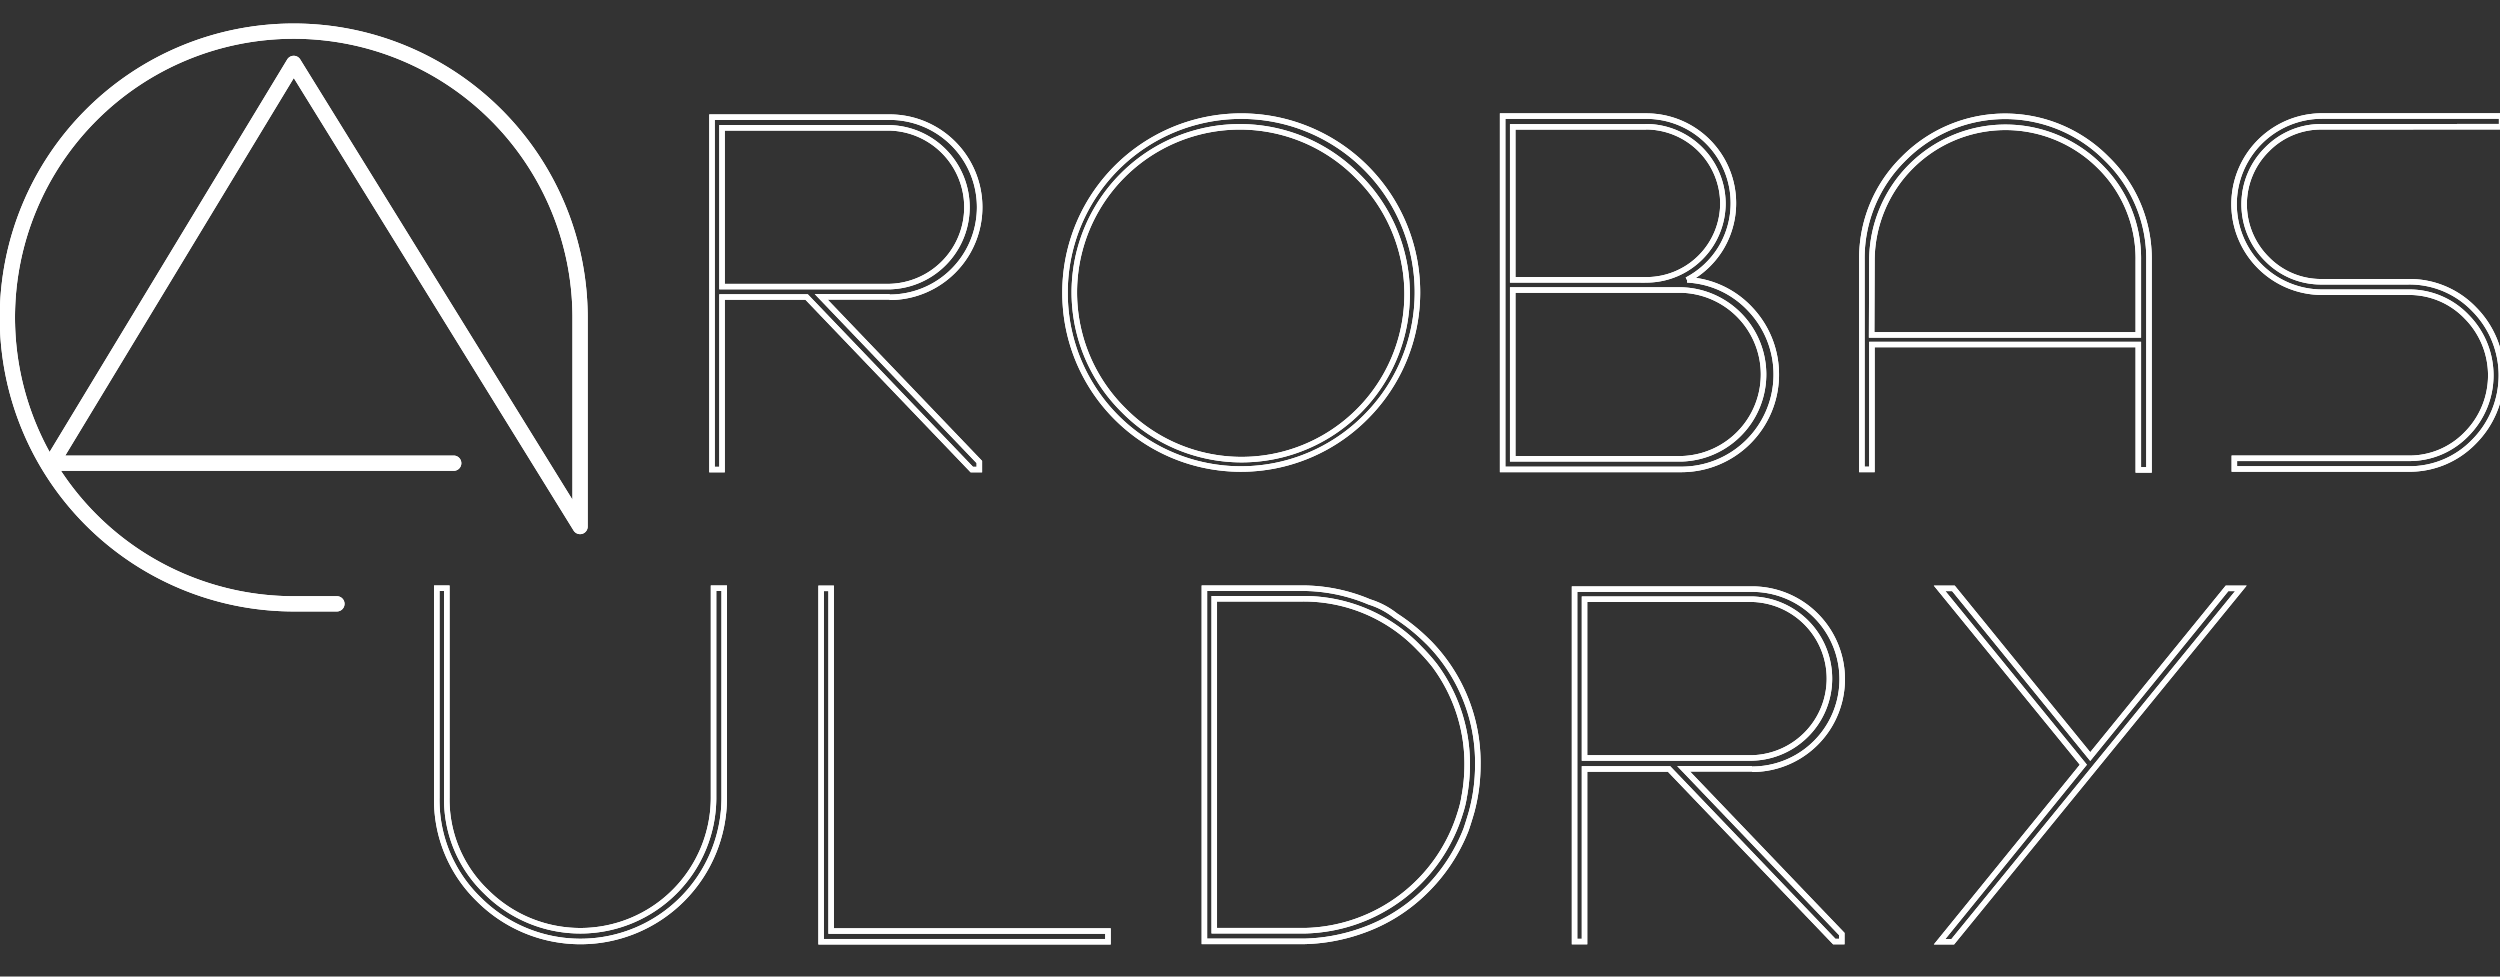 <svg xmlns:inkscape="http://www.inkscape.org/namespaces/inkscape" xmlns:sodipodi="http://sodipodi.sourceforge.net/DTD/sodipodi-0.dtd" xmlns="http://www.w3.org/2000/svg" xmlns:svg="http://www.w3.org/2000/svg" xmlns:rdf="http://www.w3.org/1999/02/22-rdf-syntax-ns#" xmlns:cc="http://creativecommons.org/ns#" xmlns:dc="http://purl.org/dc/elements/1.1/" width="512" height="200" viewBox="0 0 512 200" id="svg1" inkscape:version="1.4 (86a8ad7, 2024-10-11)" sodipodi:docname="Arobas Uldry white.svg"><rect x="0" y="0" width="512" height="200" fill="#333333" stroke="none"/><title id="title1">full logo</title><defs id="defs1"></defs><g inkscape:label="Layer 1" inkscape:groupmode="layer" id="layer1"><path class="cls-2" d="m 182.189,60.792 h -14.007 l 32.389,33.832 v 1.545 h -1.545 L 165.194,60.826 h -17.322 v 35.344 h -2.053 V 23.994 h 36.37 a 18.444,18.444 0 0 1 0,36.889 M 147.872,26.182 v 32.513 h 34.317 a 16.262,16.262 0 0 0 0,-32.513 z" id="path6" style="fill-opacity:1;stroke:#ffffff;stroke-width:1.128;stroke-opacity:1;fill:none"></path><path class="cls-2" d="m 279.615,85.501 a 36.02,36.02 0 0 1 -61.496,-25.51 36.088,36.088 0 1 1 61.496,25.51 m -1.545,-49.418 a 33.9,33.9 0 1 0 -47.941,47.94 33.9,33.9 0 1 0 47.941,-47.94" id="path7" style="stroke:#ffffff;stroke-width:1.128;stroke-opacity:1;fill:none"></path><path class="cls-2" d="m 345.532,57.308 a 18.98,18.98 0 0 1 13.025,6.124 19.442,19.442 0 0 1 -14.131,32.705 h -36.686 v -72.356 h 29.389 a 17.83,17.83 0 0 1 15.292,27.066 17.728,17.728 0 0 1 -6.936,6.485 m -8.481,-31.351 h -27.201 v 31.329 h 27.63 A 15.676,15.676 0 0 0 352.851,41.632 15.788,15.788 0 0 0 337.176,25.956 Z m 7.319,67.981 a 17.288,17.288 0 0 0 0,-34.565 h -34.52 v 34.565 z" id="path8" style="stroke:#ffffff;stroke-width:1.128;stroke-opacity:1;fill:none"></path><path class="cls-2" d="m 389.864,32.497 a 29.242,29.242 0 0 1 41.58,0 28.476,28.476 0 0 1 8.672,20.886 v 42.854 h -2.188 V 70.559 h -54.56 v 25.577 h -2.053 V 53.282 a 28.555,28.555 0 0 1 8.548,-20.784 m -6.552,36.088 h 54.617 V 53.338 A 26.479,26.479 0 0 0 429.967,33.997 27.348,27.348 0 0 0 383.368,53.338 Z" id="path9" style="stroke:#ffffff;stroke-width:1.128;stroke-opacity:1;fill:none"></path><path class="cls-2" d="m 475.584,25.968 a 15.439,15.439 0 0 0 -11.277,4.624 15.788,15.788 0 0 0 0,22.487 15.439,15.439 0 0 0 11.277,4.624 h 17.604 a 18.348,18.348 0 0 1 13.533,5.639 19.239,19.239 0 0 1 0,27.066 18.348,18.348 0 0 1 -13.533,5.639 h -35.592 v -2.188 h 35.603 a 16.262,16.262 0 0 0 11.965,-4.973 17.063,17.063 0 0 0 0,-24.032 16.262,16.262 0 0 0 -12.022,-5.007 h -17.559 a 18.044,18.044 0 0 1 0,-36.088 h 36.753 v 2.188 z" id="path10" style="stroke:#ffffff;stroke-width:1.128;stroke-opacity:1;fill:none"></path><path class="cls-2" d="m 146.135,120.462 h 2.188 v 42.854 A 29.445,29.445 0 0 1 98.048,184.179 28.34,28.34 0 0 1 89.455,163.316 v -42.854 h 2.053 v 42.854 a 26.164,26.164 0 0 0 8.03,19.284 27.28,27.28 0 0 0 46.598,-19.284 z" id="path11" style="stroke:#ffffff;stroke-width:1.128;stroke-opacity:1;fill:none"></path><polygon class="cls-2" points="294.2,283.14 242.12,283.14 242.12,218.98 243.94,218.98 243.94,281.2 294.2,281.2 " id="polygon11" style="stroke:#ffffff;stroke-opacity:1;fill:none" transform="matrix(1.128,0,0,1.128,-104.946,-126.515)"></polygon><path class="cls-2" d="m 292.506,131.491 a 35.039,35.039 0 0 1 10.15,25.194 36.686,36.686 0 0 1 -1.286,9.642 q -0.519,1.804 -1.128,3.598 a 35.874,35.874 0 0 1 -8.413,12.653 34.678,34.678 0 0 1 -12.913,8.03 37.667,37.667 0 0 1 -11.954,2.188 h -20.299 v -72.334 h 19.916 a 35.321,35.321 0 0 1 13.883,2.819 16.409,16.409 0 0 1 5.357,2.819 40.103,40.103 0 0 1 6.688,5.402 m 7.33,31.814 a 35.423,35.423 0 0 0 0.643,-6.688 33.765,33.765 0 0 0 -6.688,-20.378 40.069,40.069 0 0 0 -3.09,-3.473 32.705,32.705 0 0 0 -24.168,-10.15 h -17.852 v 67.981 h 18.642 a 34.058,34.058 0 0 0 31.746,-24.156 20.976,20.976 0 0 0 0.767,-3.09" id="path12" style="stroke:#ffffff;stroke-width:1.128;stroke-opacity:1;fill:none"></path><path class="cls-2" d="m 358.817,157.452 h -14.007 l 32.389,33.832 v 1.545 h -1.545 l -33.832,-35.344 h -17.311 v 35.344 h -2.041 v -72.176 h 36.37 a 18.444,18.444 0 0 1 0,36.889 m -34.329,-34.825 v 32.513 h 34.317 a 16.262,16.262 0 0 0 0,-32.513 z" id="path13" style="stroke:#ffffff;stroke-width:1.128;stroke-opacity:1;fill:none"></path><polygon class="cls-2" points="472.54,249.52 497.38,218.98 499.89,218.98 447.58,283.14 445.19,283.14 471.29,251 445.19,218.98 447.7,218.98 " id="polygon13" style="stroke:#ffffff;stroke-opacity:1;fill:none" transform="matrix(1.128,0,0,1.128,-104.946,-126.515)"></polygon><path class="cls-3" d="M 68.997,123.664 H 60.156 A 58.643,58.643 0 1 1 118.799,65.021 v 42.809 L 60.156,12.987 10.592,94.862 h 82.325" id="path14" style="stroke:#ffffff;stroke-width:3.124px;stroke-linecap:round;stroke-linejoin:round;stroke-opacity:1;fill:none"></path><path class="cls-2" d="m 182.189,60.792 h -14.007 l 32.389,33.832 v 1.545 h -1.545 L 165.194,60.826 h -17.322 v 35.344 h -2.053 V 23.994 h 36.37 a 18.444,18.444 0 0 1 0,36.889 M 147.872,26.182 v 32.513 h 34.317 a 16.262,16.262 0 0 0 0,-32.513 z" id="path1" style="fill-opacity:1;stroke:#ffffff;stroke-width:1.128;stroke-opacity:1;fill:none"></path><path class="cls-2" d="m 279.615,85.501 a 36.02,36.02 0 0 1 -61.496,-25.51 36.088,36.088 0 1 1 61.496,25.51 m -1.545,-49.418 a 33.9,33.9 0 1 0 -47.941,47.94 33.9,33.9 0 1 0 47.941,-47.94" id="path2" style="stroke:#ffffff;stroke-width:1.128;stroke-opacity:1;fill:none"></path><path class="cls-2" d="m 345.532,57.308 a 18.98,18.98 0 0 1 13.025,6.124 19.442,19.442 0 0 1 -14.131,32.705 h -36.686 v -72.356 h 29.389 a 17.83,17.83 0 0 1 15.292,27.066 17.728,17.728 0 0 1 -6.936,6.485 m -8.481,-31.351 h -27.201 v 31.329 h 27.63 A 15.676,15.676 0 0 0 352.851,41.632 15.788,15.788 0 0 0 337.176,25.956 Z m 7.319,67.981 a 17.288,17.288 0 0 0 0,-34.565 h -34.52 v 34.565 z" id="path3" style="stroke:#ffffff;stroke-width:1.128;stroke-opacity:1;fill:none"></path><path class="cls-2" d="m 389.864,32.497 a 29.242,29.242 0 0 1 41.58,0 28.476,28.476 0 0 1 8.672,20.886 v 42.854 h -2.188 V 70.559 h -54.56 v 25.577 h -2.053 V 53.282 a 28.555,28.555 0 0 1 8.548,-20.784 m -6.552,36.088 h 54.617 V 53.338 A 26.479,26.479 0 0 0 429.967,33.997 27.348,27.348 0 0 0 383.368,53.338 Z" id="path4" style="stroke:#ffffff;stroke-width:1.128;stroke-opacity:1;fill:none"></path><path class="cls-2" d="m 475.584,25.968 a 15.439,15.439 0 0 0 -11.277,4.624 15.788,15.788 0 0 0 0,22.487 15.439,15.439 0 0 0 11.277,4.624 h 17.604 a 18.348,18.348 0 0 1 13.533,5.639 19.239,19.239 0 0 1 0,27.066 18.348,18.348 0 0 1 -13.533,5.639 h -35.592 v -2.188 h 35.603 a 16.262,16.262 0 0 0 11.965,-4.973 17.063,17.063 0 0 0 0,-24.032 16.262,16.262 0 0 0 -12.022,-5.007 h -17.559 a 18.044,18.044 0 0 1 0,-36.088 h 36.753 v 2.188 z" id="path5" style="stroke:#ffffff;stroke-width:1.128;stroke-opacity:1;fill:none"></path><path class="cls-2" d="m 146.135,120.462 h 2.188 v 42.854 A 29.445,29.445 0 0 1 98.048,184.179 28.34,28.34 0 0 1 89.455,163.316 v -42.854 h 2.053 v 42.854 a 26.164,26.164 0 0 0 8.03,19.284 27.28,27.28 0 0 0 46.598,-19.284 z" id="path15" style="stroke:#ffffff;stroke-width:1.128;stroke-opacity:1;fill:none"></path><polygon class="cls-2" points="294.2,283.14 242.12,283.14 242.12,218.98 243.94,218.98 243.94,281.2 294.2,281.2 " id="polygon15" style="stroke:#ffffff;stroke-opacity:1;fill:none" transform="matrix(1.128,0,0,1.128,-104.946,-126.515)"></polygon><path class="cls-2" d="m 292.506,131.491 a 35.039,35.039 0 0 1 10.15,25.194 36.686,36.686 0 0 1 -1.286,9.642 q -0.519,1.804 -1.128,3.598 a 35.874,35.874 0 0 1 -8.413,12.653 34.678,34.678 0 0 1 -12.913,8.03 37.667,37.667 0 0 1 -11.954,2.188 h -20.299 v -72.334 h 19.916 a 35.321,35.321 0 0 1 13.883,2.819 16.409,16.409 0 0 1 5.357,2.819 40.103,40.103 0 0 1 6.688,5.402 m 7.33,31.814 a 35.423,35.423 0 0 0 0.643,-6.688 33.765,33.765 0 0 0 -6.688,-20.378 40.069,40.069 0 0 0 -3.09,-3.473 32.705,32.705 0 0 0 -24.168,-10.15 h -17.852 v 67.981 h 18.642 a 34.058,34.058 0 0 0 31.746,-24.156 20.976,20.976 0 0 0 0.767,-3.09" id="path16" style="stroke:#ffffff;stroke-width:1.128;stroke-opacity:1;fill:none"></path><path class="cls-2" d="m 358.817,157.452 h -14.007 l 32.389,33.832 v 1.545 h -1.545 l -33.832,-35.344 h -17.311 v 35.344 h -2.041 v -72.176 h 36.37 a 18.444,18.444 0 0 1 0,36.889 m -34.329,-34.825 v 32.513 h 34.317 a 16.262,16.262 0 0 0 0,-32.513 z" id="path17" style="stroke:#ffffff;stroke-width:1.128;stroke-opacity:1;fill:none"></path><polygon class="cls-2" points="472.54,249.52 497.38,218.98 499.89,218.98 447.58,283.14 445.19,283.14 471.29,251 445.19,218.98 447.7,218.98 " id="polygon17" style="stroke:#ffffff;stroke-opacity:1;fill:none" transform="matrix(1.128,0,0,1.128,-104.946,-126.515)"></polygon><path class="cls-3" d="M 68.997,123.664 H 60.156 A 58.643,58.643 0 1 1 118.799,65.021 v 42.809 L 60.156,12.987 10.592,94.862 h 82.325" id="path18" style="stroke:#ffffff;stroke-width:3.124px;stroke-linecap:round;stroke-linejoin:round;stroke-opacity:1;fill:none"></path></g></svg>